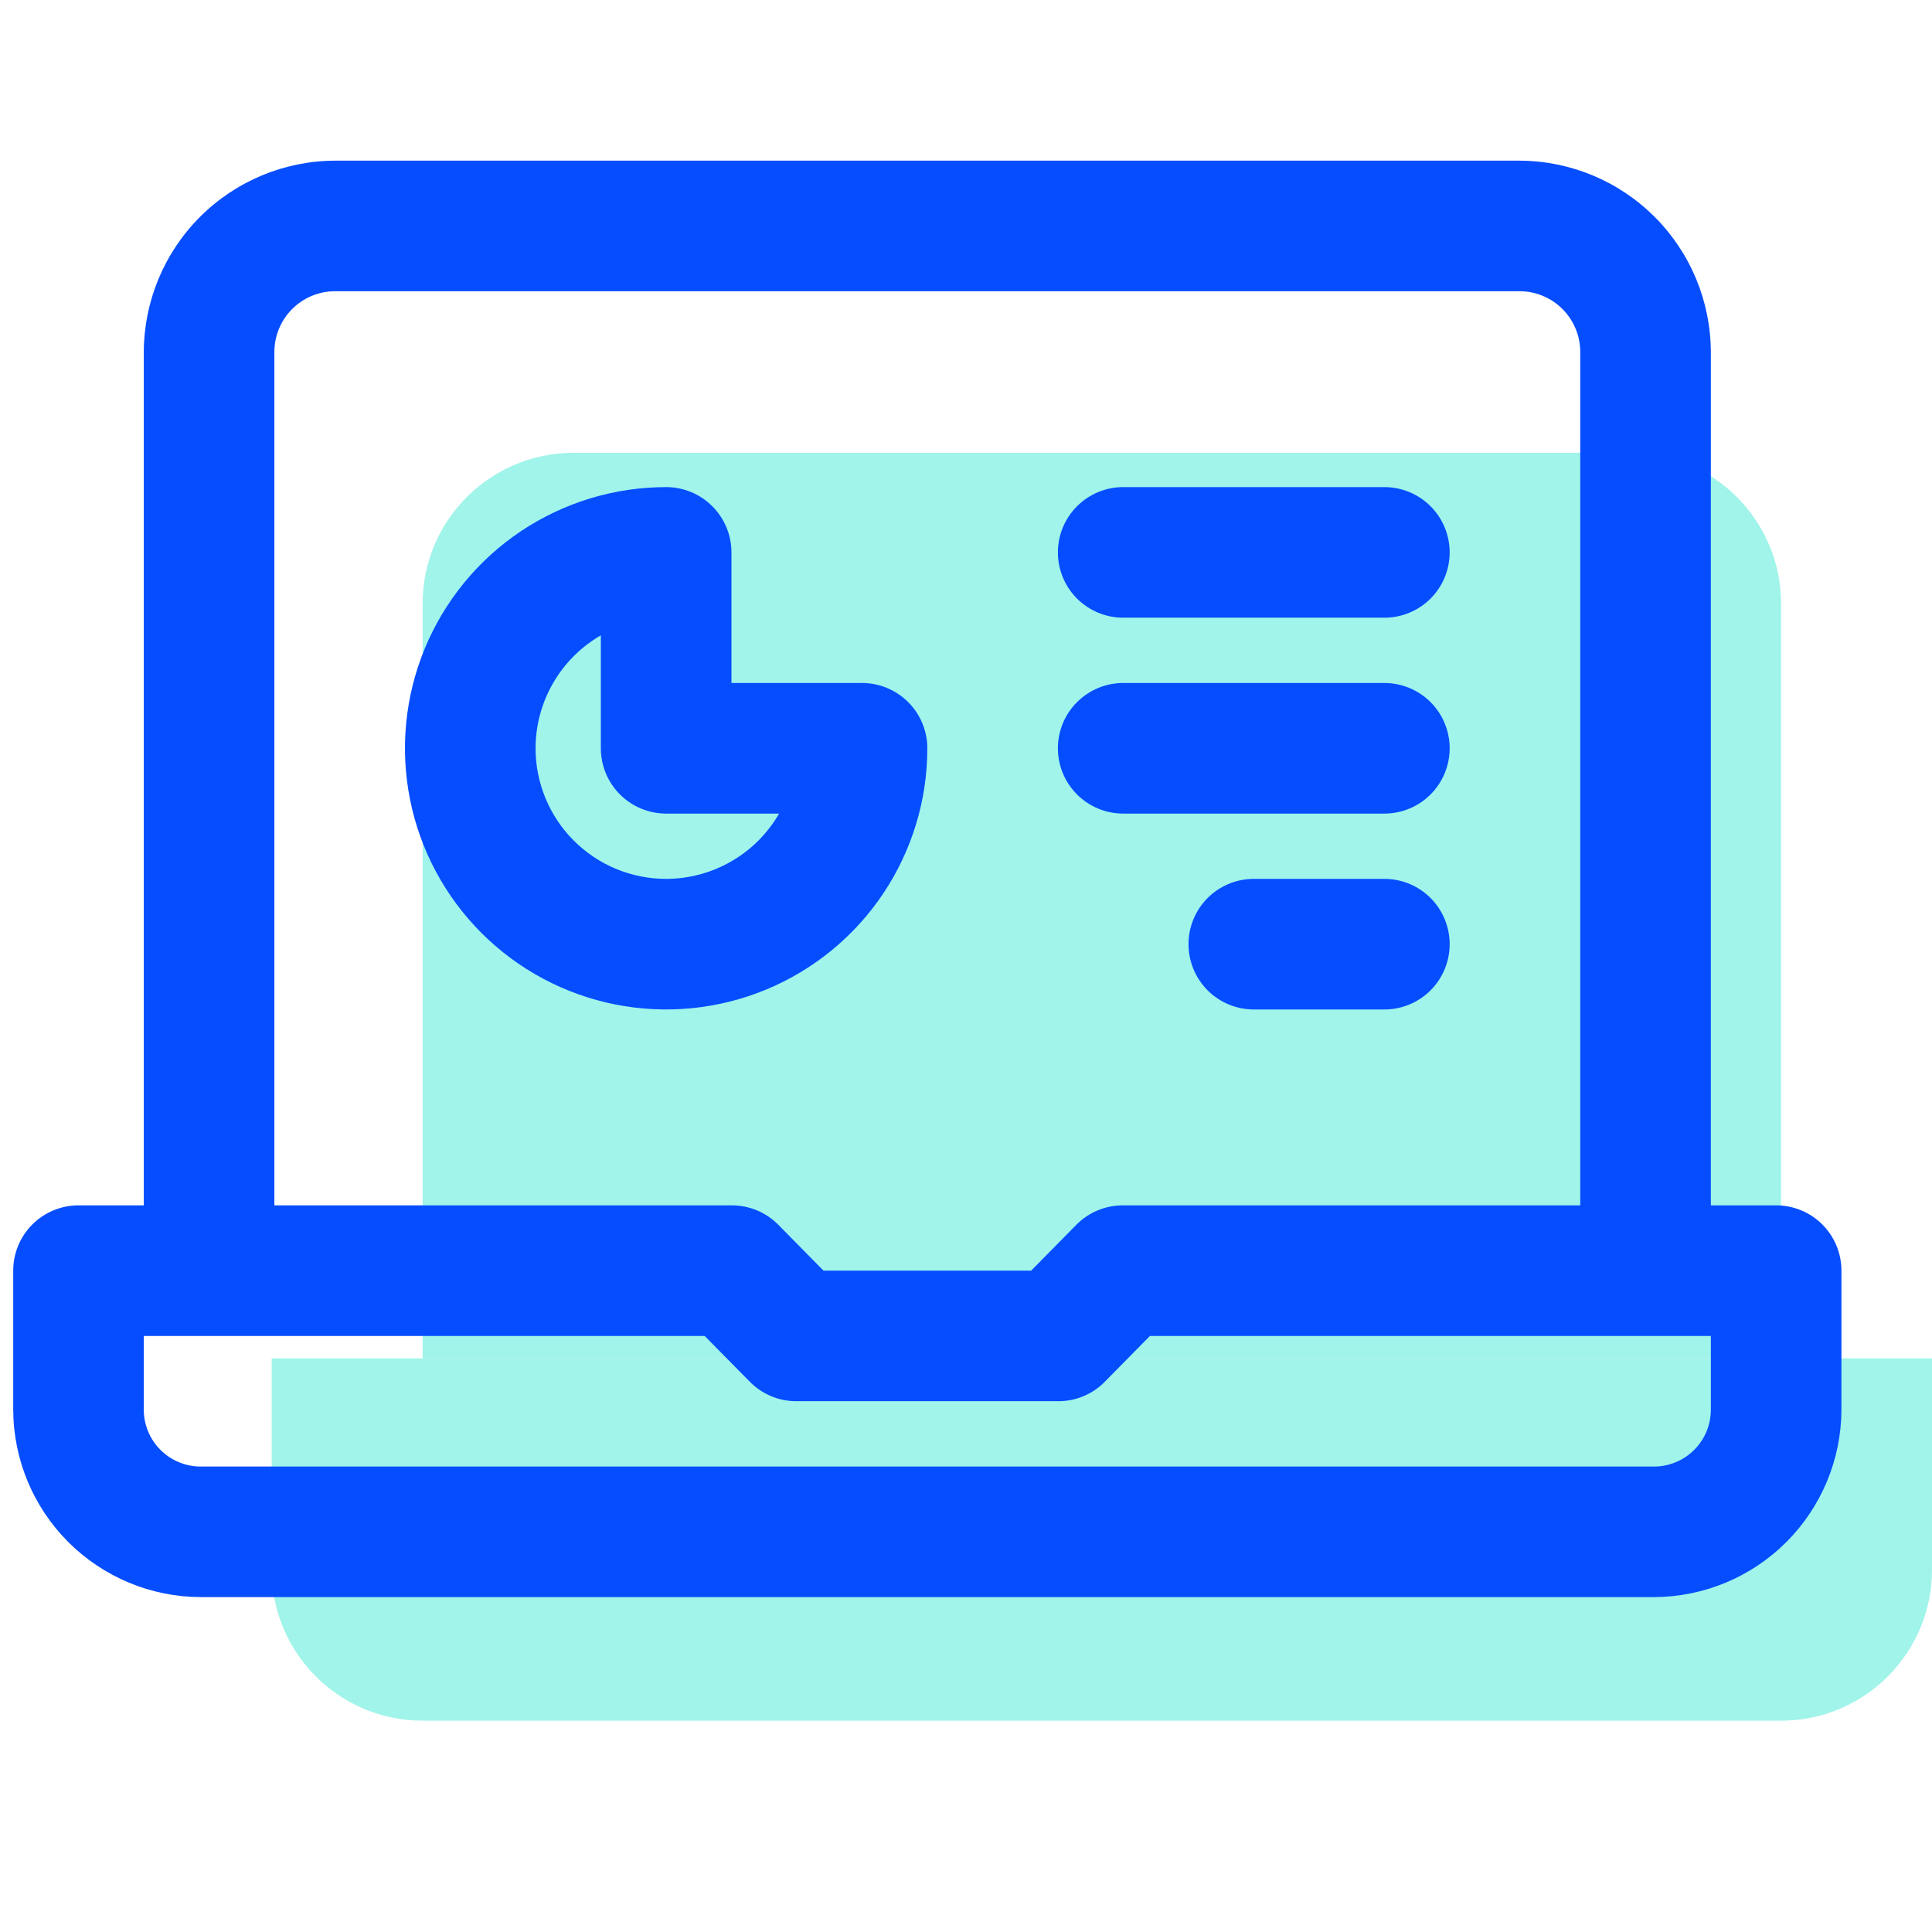 <svg xmlns="http://www.w3.org/2000/svg" width="64" height="64" viewBox="0 0 64 64" fill="none"><path d="M14 20C14 17.239 16.239 15 19 15H54C56.761 15 59 17.239 59 20V45H14V20Z" fill="#A0F4EA"></path><path d="M9 45H64V52C64 54.761 61.761 57 59 57H14C11.239 57 9 54.761 9 52V45Z" fill="#A0F4EA"></path><path d="M58.837 39.929H56.674V11.659C56.668 9.98 55.999 8.371 54.812 7.184C53.624 5.997 52.016 5.327 50.337 5.322H11.101C9.422 5.327 7.813 5.997 6.626 7.184C5.439 8.371 4.769 9.98 4.763 11.659V39.929H2.6C2.027 39.929 1.477 40.157 1.071 40.562C0.665 40.968 0.438 41.518 0.438 42.092V46.699C0.443 48.343 1.099 49.919 2.262 51.082C3.425 52.245 5.001 52.901 6.645 52.906H54.792C56.437 52.901 58.013 52.245 59.175 51.082C60.339 49.919 60.994 48.343 61 46.699V42.092C61 41.518 60.772 40.968 60.367 40.562C59.961 40.157 59.411 39.929 58.837 39.929ZM9.089 11.659C9.089 11.126 9.301 10.614 9.678 10.237C10.056 9.859 10.567 9.647 11.101 9.647H50.337C50.87 9.647 51.382 9.859 51.759 10.237C52.136 10.614 52.348 11.126 52.348 11.659V39.929H37.208C36.923 39.927 36.641 39.982 36.377 40.089C36.114 40.197 35.874 40.355 35.672 40.556L34.158 42.092H27.28L25.766 40.556C25.564 40.355 25.324 40.197 25.06 40.089C24.797 39.982 24.515 39.927 24.23 39.929H9.089V11.659ZM56.674 46.699C56.674 47.198 56.476 47.676 56.123 48.029C55.77 48.382 55.291 48.581 54.792 48.581H6.645C6.398 48.581 6.153 48.532 5.925 48.437C5.697 48.343 5.489 48.204 5.315 48.029C5.14 47.855 5.001 47.647 4.907 47.419C4.812 47.191 4.763 46.946 4.763 46.699V44.255H23.343L24.857 45.79C25.059 45.991 25.299 46.149 25.562 46.257C25.826 46.365 26.108 46.419 26.393 46.417H35.045C35.329 46.419 35.611 46.365 35.875 46.257C36.139 46.149 36.378 45.991 36.58 45.79L38.094 44.255H56.674V46.699Z" fill="#054DFF"></path><path d="M30.719 24.788C30.719 24.214 30.491 23.664 30.085 23.259C29.68 22.853 29.129 22.625 28.556 22.625H24.23V18.299C24.23 17.726 24.002 17.175 23.596 16.77C23.191 16.364 22.64 16.136 22.067 16.136C20.356 16.136 18.683 16.644 17.26 17.594C15.837 18.545 14.729 19.896 14.074 21.477C13.419 23.058 13.248 24.798 13.581 26.476C13.915 28.154 14.739 29.696 15.949 30.906C17.159 32.116 18.701 32.94 20.379 33.274C22.057 33.607 23.797 33.436 25.378 32.781C26.959 32.126 28.31 31.017 29.261 29.595C30.211 28.172 30.719 26.499 30.719 24.788ZM22.067 29.114C20.919 29.114 19.819 28.658 19.008 27.847C18.197 27.036 17.741 25.935 17.741 24.788C17.742 24.029 17.942 23.284 18.322 22.628C18.701 21.971 19.247 21.425 19.904 21.046V24.788C19.904 25.362 20.132 25.912 20.537 26.317C20.943 26.723 21.493 26.951 22.067 26.951H25.809C25.429 27.608 24.884 28.154 24.227 28.533C23.57 28.913 22.825 29.113 22.067 29.114Z" fill="#054DFF"></path><path d="M37.207 20.462H45.859C46.433 20.462 46.983 20.234 47.389 19.829C47.794 19.423 48.022 18.873 48.022 18.299C48.022 17.726 47.794 17.175 47.389 16.77C46.983 16.364 46.433 16.136 45.859 16.136H37.207C36.634 16.136 36.084 16.364 35.678 16.77C35.272 17.175 35.044 17.726 35.044 18.299C35.044 18.873 35.272 19.423 35.678 19.829C36.084 20.234 36.634 20.462 37.207 20.462Z" fill="#054DFF"></path><path d="M37.207 26.951H45.859C46.433 26.951 46.983 26.723 47.389 26.317C47.794 25.912 48.022 25.362 48.022 24.788C48.022 24.214 47.794 23.664 47.389 23.259C46.983 22.853 46.433 22.625 45.859 22.625H37.207C36.634 22.625 36.084 22.853 35.678 23.259C35.272 23.664 35.044 24.214 35.044 24.788C35.044 25.362 35.272 25.912 35.678 26.317C36.084 26.723 36.634 26.951 37.207 26.951Z" fill="#054DFF"></path><path d="M45.859 29.114H41.534C40.96 29.114 40.41 29.342 40.004 29.747C39.599 30.153 39.371 30.703 39.371 31.277C39.371 31.851 39.599 32.401 40.004 32.806C40.41 33.212 40.96 33.44 41.534 33.44H45.859C46.433 33.44 46.983 33.212 47.389 32.806C47.794 32.401 48.022 31.851 48.022 31.277C48.022 30.703 47.794 30.153 47.389 29.747C46.983 29.342 46.433 29.114 45.859 29.114Z" fill="#054DFF"></path></svg>